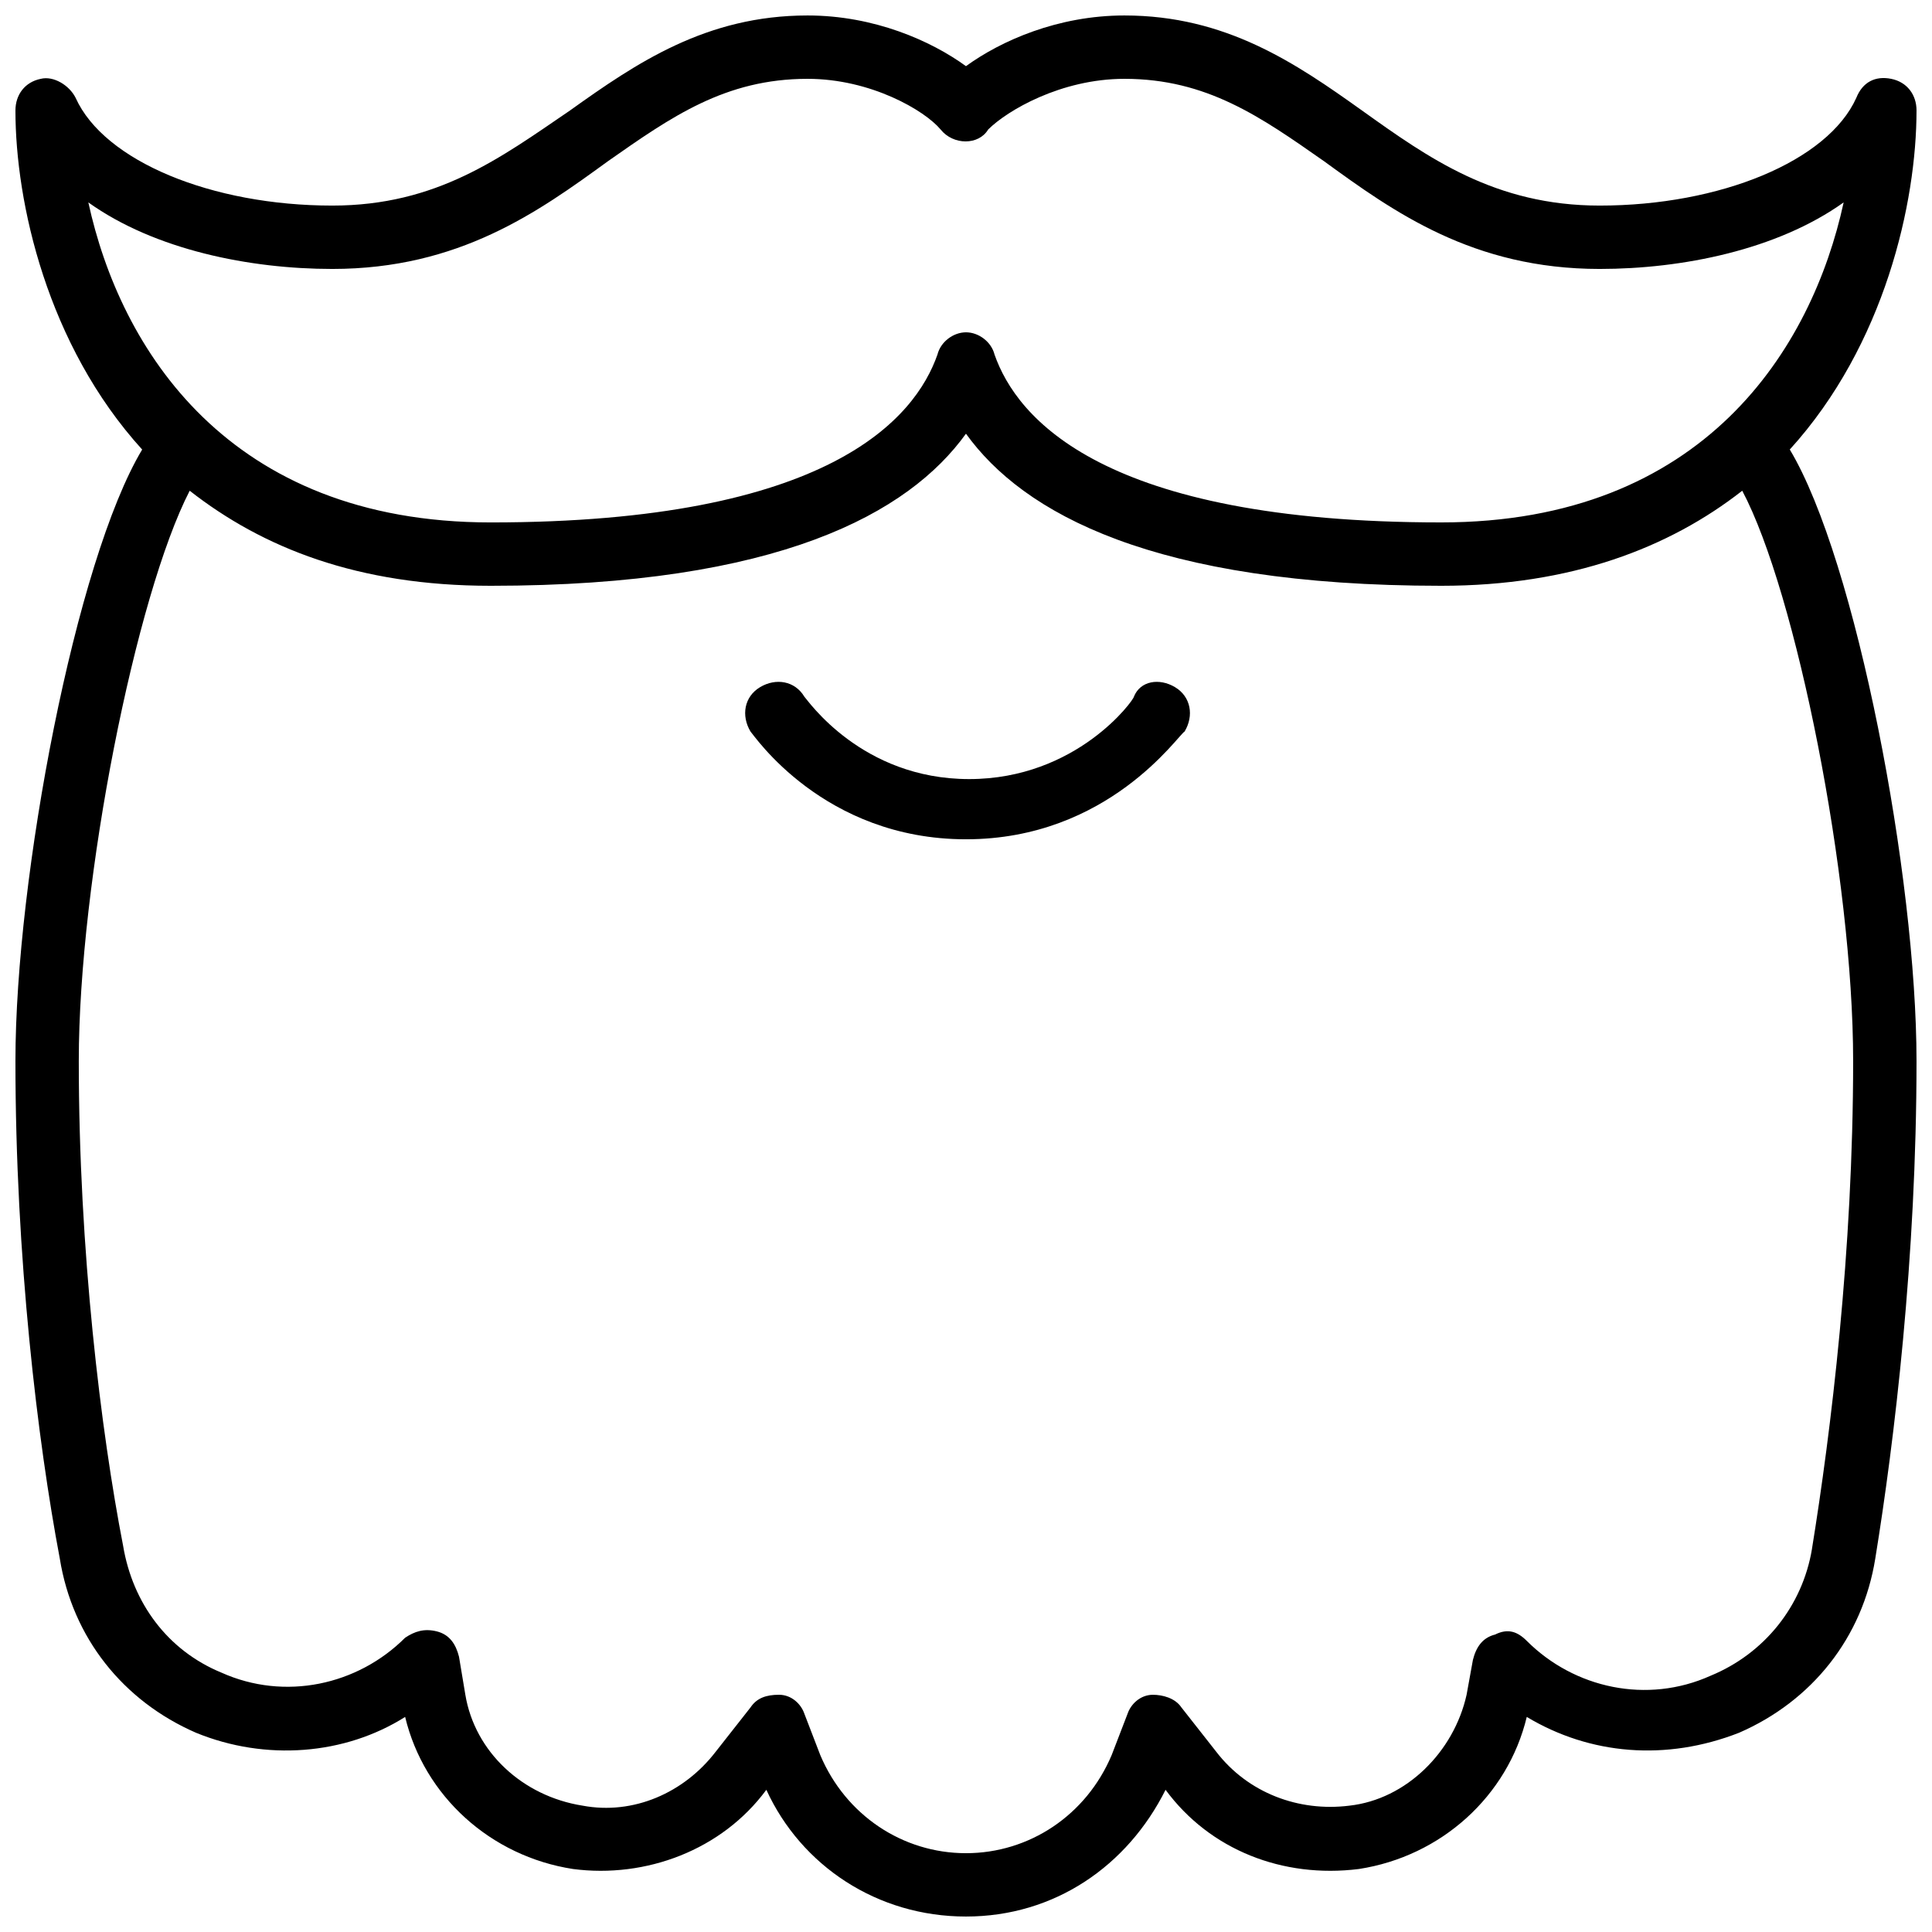 <?xml version="1.0" encoding="UTF-8"?>
<!-- Uploaded to: ICON Repo, www.svgrepo.com, Generator: ICON Repo Mixer Tools -->
<svg width="800px" height="800px" version="1.1" viewBox="144 144 512 512" xmlns="http://www.w3.org/2000/svg">
 <defs>
  <clipPath id="a">
   <path d="m148.09 148.09h503.81v503.81h-503.81z"/>
  </clipPath>
 </defs>
 <g clip-path="url(#a)">
  <path d="m651.9 173.29c0-4.199-2.519-7.559-6.719-8.398-4.199-0.84-7.559 0.84-9.238 5.039-7.555 16.793-36.102 28.551-68.012 28.551-27.711 0-45.344-12.594-62.977-25.191-17.633-12.594-36.105-25.191-62.977-25.191-17.633 0-32.746 6.719-41.984 13.434-9.234-6.715-24.348-13.434-41.98-13.434-26.871 0-45.344 12.594-62.977 25.191-18.473 12.594-35.266 25.191-62.977 25.191-31.91 0-60.457-11.758-68.016-28.551-1.68-3.359-5.875-5.879-9.234-5.039-4.199 0.84-6.719 4.199-6.719 8.398 0 24.352 8.398 62.137 33.586 89.848-17.633 29.387-33.586 113.36-33.586 162.05 0 52.059 5.879 100.76 11.754 131.83 3.359 20.992 16.793 37.785 36.105 46.184 18.473 7.559 39.465 5.879 55.418-4.199 5.039 20.992 22.672 36.945 44.504 40.305 19.312 2.519 39.465-5.039 51.219-20.992 9.238 20.152 29.391 33.586 52.898 33.586 23.512 0 42.824-13.434 52.898-33.586 11.754 15.953 31.066 23.512 51.219 20.992 21.832-3.359 39.465-19.312 44.504-40.305 16.793 10.078 36.945 11.754 56.258 4.199 19.312-8.398 32.746-25.191 36.105-46.184 5.051-31.07 10.926-79.77 10.926-131.83 0-48.703-15.953-132.67-33.586-162.06 25.191-27.707 33.586-65.492 33.586-89.844zm-419.84 41.984c33.586 0 54.578-15.113 73.051-28.551 16.793-11.754 31.07-21.832 52.902-21.832 16.793 0 31.066 8.398 35.266 13.434 3.359 4.199 10.078 4.199 12.594 0 5.039-5.035 19.312-13.434 36.109-13.434 21.832 0 36.105 10.078 52.898 21.832 18.473 13.434 39.465 28.551 73.051 28.551 21.832 0 47.023-5.039 64.656-17.633-8.395 38.625-36.945 84.805-106.64 84.805-89.848 0-112.52-27.711-118.39-44.504-0.84-3.356-4.199-5.875-7.555-5.875-3.359 0-6.719 2.519-7.559 5.879-5.879 16.793-28.551 44.504-118.39 44.504-69.695-0.004-98.242-46.184-106.64-84.809 17.633 12.594 42.824 17.633 64.656 17.633zm392.13 339.23c-2.519 15.113-12.594 27.711-26.871 33.586-16.793 7.559-36.105 3.359-48.703-9.238-2.519-2.519-5.039-3.359-8.398-1.68-3.359 0.84-5.039 3.359-5.879 6.719l-1.676 9.238c-3.359 15.113-15.953 27.711-31.066 29.391-13.434 1.68-26.871-3.359-35.266-14.273l-9.238-11.754c-1.68-2.519-5.039-3.359-7.559-3.359-3.359 0-5.879 2.519-6.719 5.039l-4.199 10.914c-6.715 15.953-21.828 26.027-38.621 26.027s-31.906-10.078-38.625-26.031l-4.199-10.914c-0.84-2.519-3.359-5.039-6.719-5.039s-5.879 0.84-7.559 3.359l-9.238 11.754c-8.398 10.914-21.832 16.793-35.266 14.273-15.953-2.519-28.551-14.273-31.066-29.391l-1.68-10.07c-0.84-3.359-2.519-5.879-5.879-6.719-3.359-0.84-5.879 0-8.398 1.68-12.594 12.594-31.906 16.793-48.703 9.238-14.273-5.879-23.512-18.473-26.031-33.586-5.871-30.23-11.75-78.094-11.75-128.48 0-47.863 15.113-123.43 29.391-151.14 19.312 15.113 44.504 25.191 79.77 25.191 76.41 0 110.84-19.312 125.95-40.305 15.113 20.992 49.543 40.305 125.95 40.305 34.426 0 60.457-10.078 79.77-25.191 14.273 26.871 29.391 102.44 29.391 151.14-0.004 50.383-5.883 98.246-10.918 129.31zm-168.78-228.39c4.199 2.519 5.039 7.559 2.519 11.754-1.68 0.844-20.152 28.551-57.938 28.551s-56.258-27.711-57.098-28.551c-2.519-4.199-1.68-9.238 2.519-11.754 4.199-2.519 9.238-1.68 11.754 2.519 0.84 0.84 15.113 21.832 43.664 21.832 28.551 0 43.664-20.992 43.664-21.832 1.676-4.199 6.715-5.039 10.914-2.519z"/>
 </g>
</svg>
